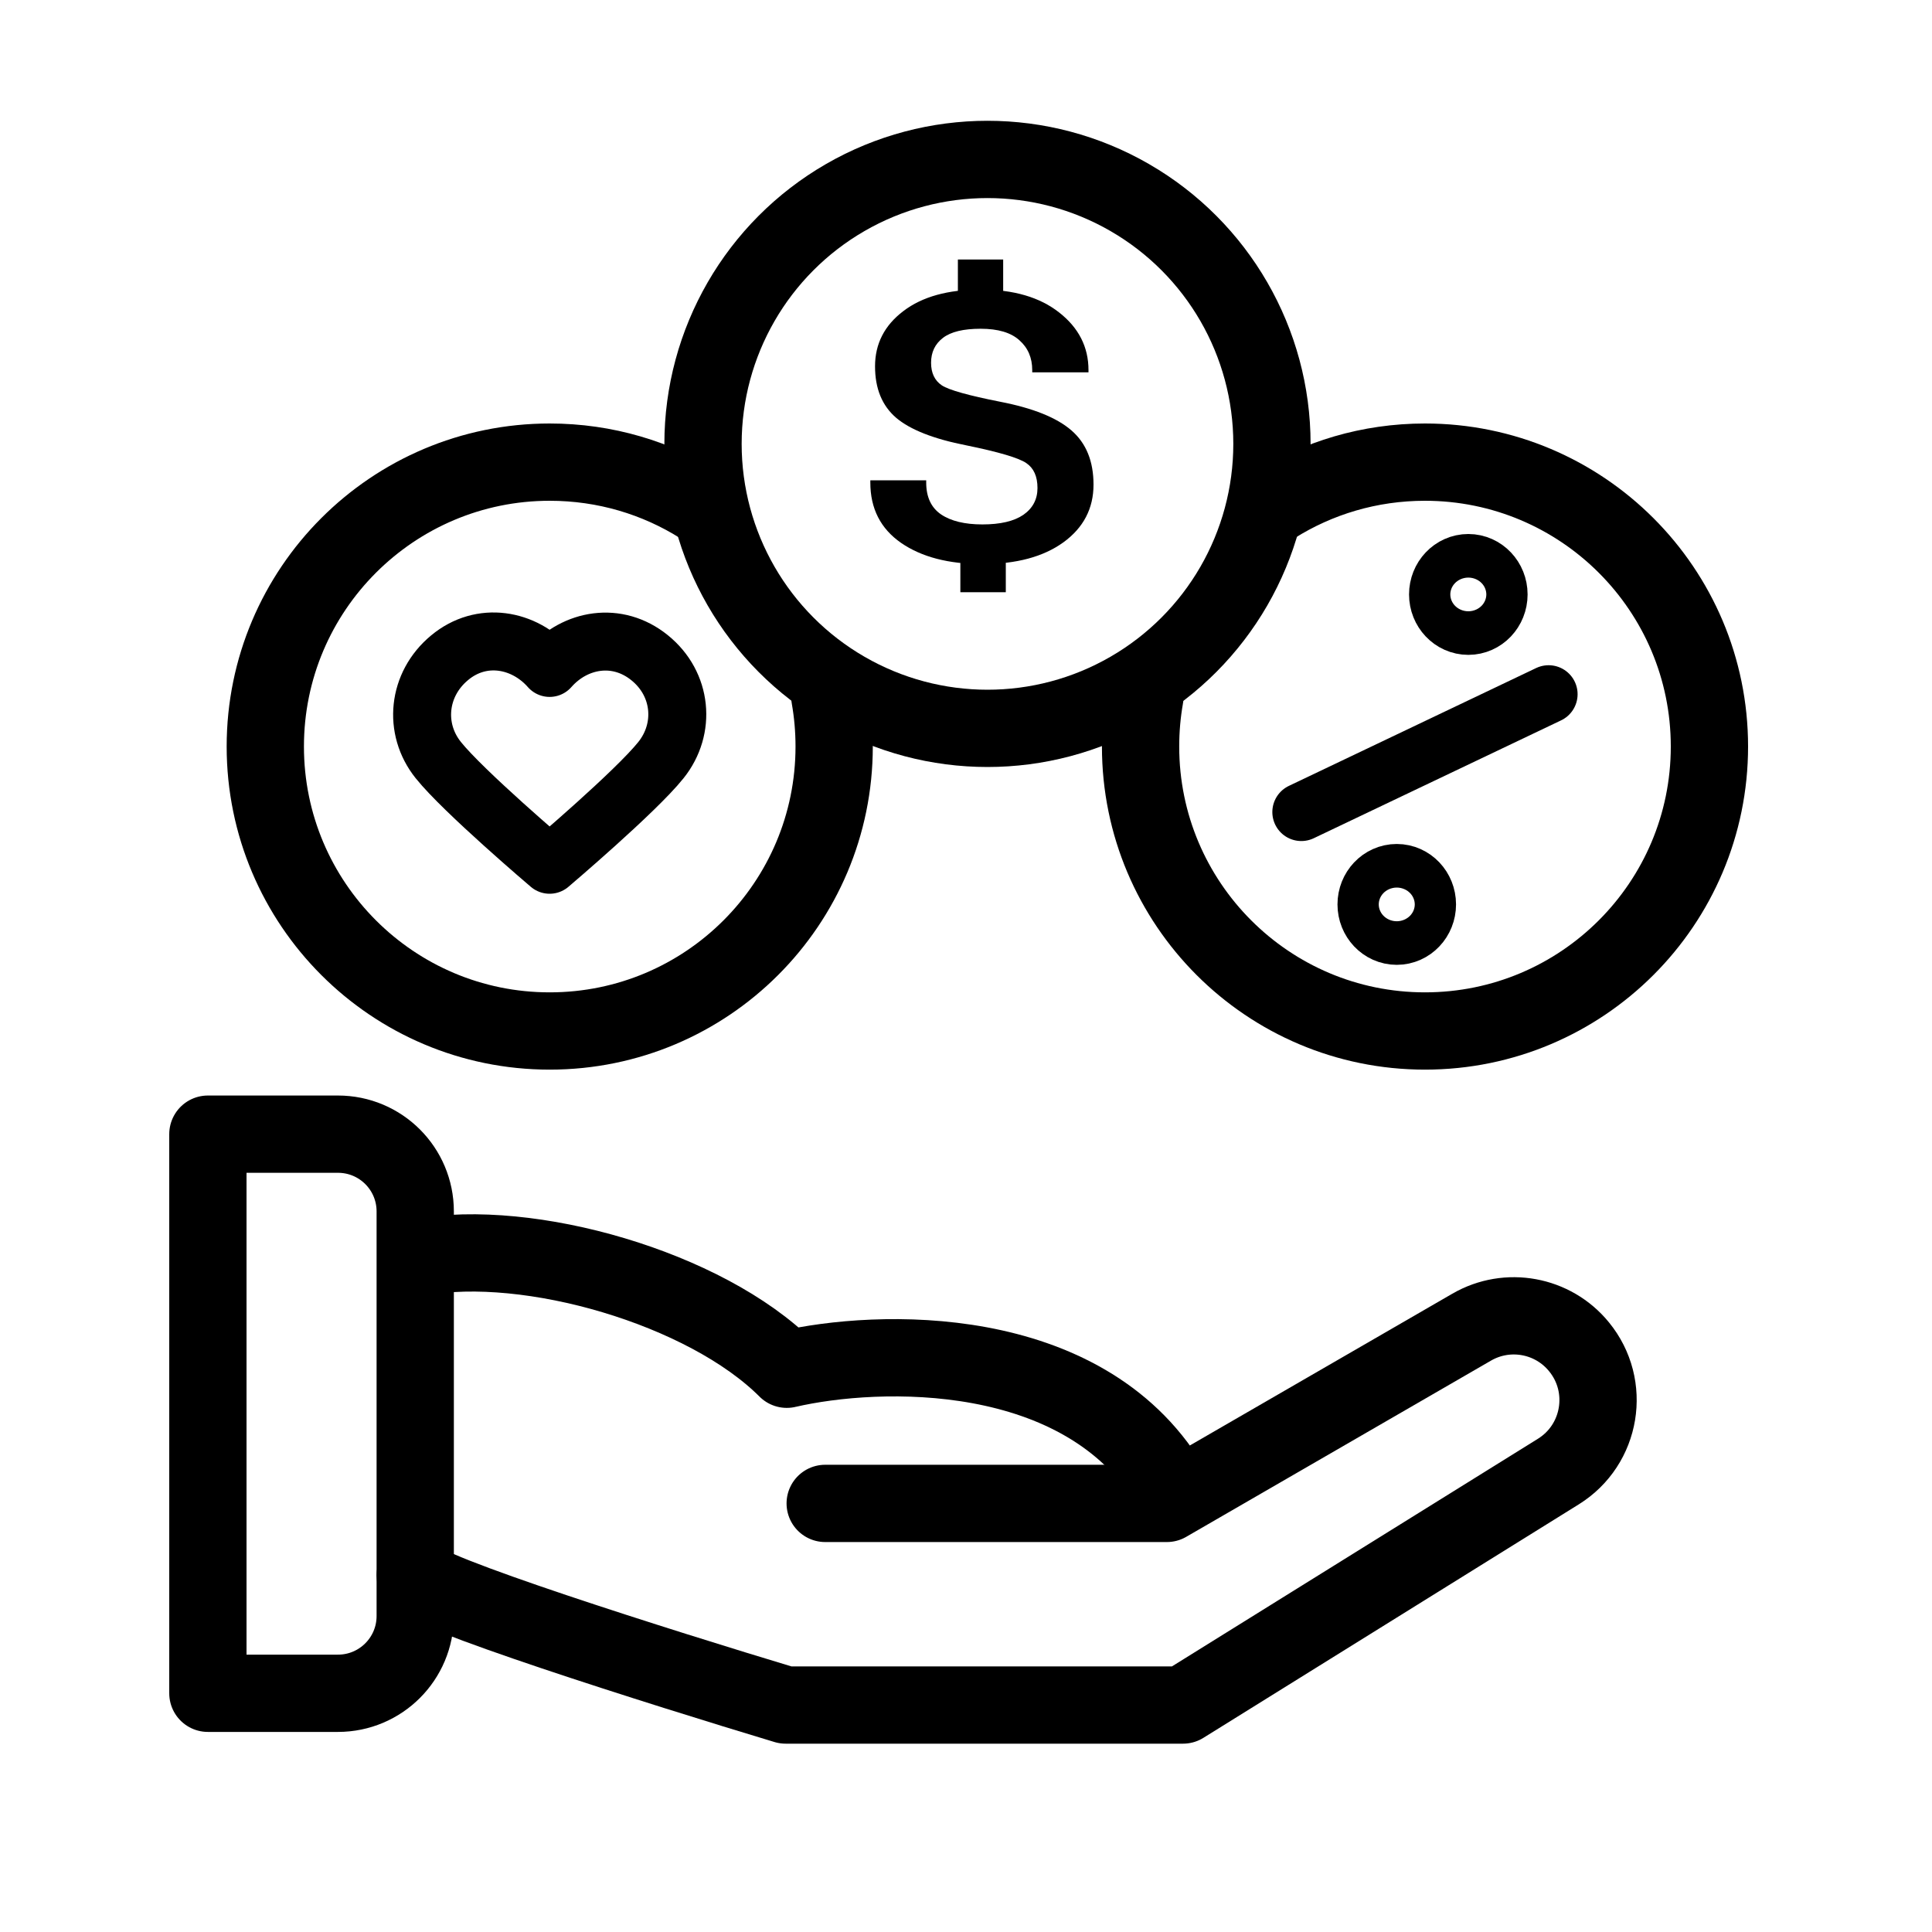 <svg width="25" height="25" viewBox="0 0 25 25" fill="none" xmlns="http://www.w3.org/2000/svg">
<path d="M2.69 14.676H4.373C4.926 14.676 5.373 15.123 5.373 15.676V20.911C5.373 21.463 4.926 21.911 4.373 21.911H2.69V14.676Z" stroke="black" stroke-linejoin="round"/>
<path d="M5.434 16.269C6.839 16.011 9.127 16.664 10.181 17.718C11.363 17.444 14.008 17.358 15.133 19.21" stroke="black" stroke-linecap="round" stroke-linejoin="round"/>
<path d="M10.678 19.454H15.099L19.044 17.173C19.506 16.906 20.094 17.013 20.432 17.427V17.427C20.849 17.936 20.723 18.695 20.165 19.042L15.308 22.063H10.166C8.568 21.582 5.373 20.574 5.373 20.388" stroke="black" stroke-linecap="round" stroke-linejoin="round"/>
<circle cx="12.778" cy="5.744" r="3.681" stroke="black" stroke-linecap="round" stroke-linejoin="round"/>
<path d="M11.262 6.244V6.215H11.985V6.244C11.985 6.431 12.049 6.569 12.178 6.657C12.306 6.743 12.485 6.786 12.712 6.786C12.944 6.786 13.12 6.745 13.242 6.662C13.364 6.577 13.425 6.461 13.425 6.315C13.425 6.165 13.377 6.058 13.281 5.993C13.185 5.926 12.926 5.849 12.505 5.763C12.082 5.68 11.779 5.561 11.597 5.407C11.414 5.25 11.323 5.028 11.323 4.74C11.323 4.449 11.445 4.21 11.69 4.025C11.934 3.839 12.267 3.747 12.69 3.747C13.117 3.747 13.455 3.846 13.706 4.044C13.958 4.241 14.085 4.49 14.085 4.789V4.818H13.357V4.789C13.357 4.63 13.302 4.501 13.191 4.403C13.082 4.304 12.915 4.254 12.69 4.254C12.467 4.254 12.305 4.293 12.202 4.372C12.1 4.45 12.048 4.557 12.048 4.694C12.048 4.827 12.095 4.925 12.188 4.987C12.28 5.047 12.533 5.118 12.944 5.199C13.367 5.281 13.674 5.404 13.865 5.57C14.055 5.735 14.15 5.968 14.15 6.271C14.15 6.58 14.02 6.829 13.76 7.018C13.501 7.205 13.152 7.299 12.712 7.299C12.276 7.299 11.925 7.208 11.66 7.025C11.395 6.841 11.262 6.581 11.262 6.244ZM12.427 7.663V6.967H12.983V7.025L13.015 7.045V7.663H12.427ZM12.429 4.101V4.047L12.395 4.022V3.358H12.981V4.101H12.429Z" fill="black"/>
<path d="M16.485 6.541C17.051 6.185 17.721 5.98 18.439 5.98C20.472 5.98 22.12 7.628 22.12 9.66C22.12 11.693 20.472 13.341 18.439 13.341C16.407 13.341 14.759 11.693 14.759 9.66C14.759 9.441 14.778 9.226 14.815 9.017" stroke="black" stroke-linecap="round" stroke-linejoin="round"/>
<path d="M9.068 6.541C8.502 6.185 7.832 5.98 7.113 5.98C5.081 5.98 3.433 7.628 3.433 9.66C3.433 11.693 5.081 13.341 7.113 13.341C9.146 13.341 10.794 11.693 10.794 9.66C10.794 9.441 10.775 9.226 10.738 9.017" stroke="black" stroke-linecap="round" stroke-linejoin="round"/>
<ellipse cx="19" cy="7.692" rx="0.267" ry="0.282" stroke="black" stroke-linecap="round" stroke-linejoin="round"/>
<ellipse cx="18.074" cy="11.703" rx="0.267" ry="0.282" stroke="black" stroke-linecap="round" stroke-linejoin="round"/>
<path d="M16.839 10.508L20.039 8.983" stroke="black" stroke-width="0.75" stroke-linecap="round" stroke-linejoin="round"/>
<path fill-rule="evenodd" clip-rule="evenodd" d="M7.112 8.643C6.782 8.268 6.231 8.167 5.818 8.511C5.404 8.854 5.346 9.429 5.671 9.835C5.996 10.242 7.112 11.19 7.112 11.19C7.112 11.19 8.229 10.242 8.553 9.835C8.878 9.429 8.827 8.851 8.406 8.511C7.986 8.171 7.442 8.268 7.112 8.643Z" stroke="black" stroke-width="0.75" stroke-linecap="round" stroke-linejoin="round"/>
</svg>
